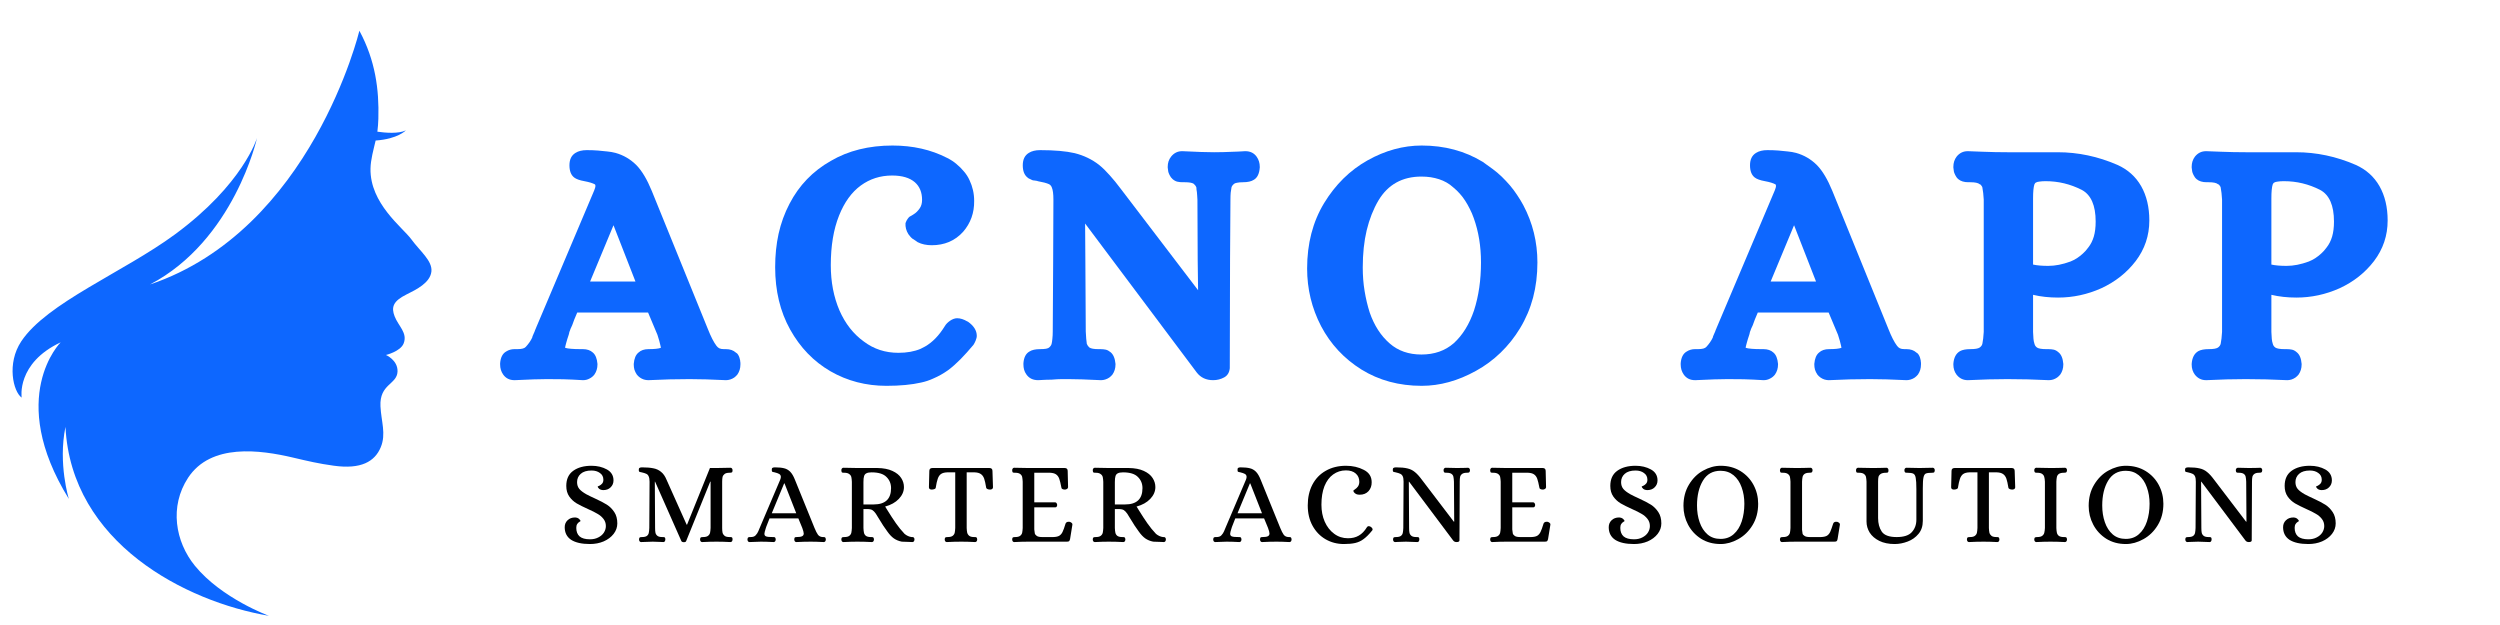 <svg xmlns="http://www.w3.org/2000/svg" xmlns:xlink="http://www.w3.org/1999/xlink" width="396" viewBox="0 0 297 74.25" height="99" preserveAspectRatio="xMidYMid meet"><defs><g></g><clipPath id="31dbb290fa"><path d="M 1.492 3.652 L 51.234 3.652 L 51.234 73.16 L 1.492 73.16 Z M 1.492 3.652 " clip-rule="nonzero"></path></clipPath></defs><g clip-path="url(#31dbb290fa)"><path fill="#0d67ff" d="M 48.867 28.43 C 47.836 27.02 43.934 24.184 44.016 20.02 C 44.039 18.945 44.363 17.832 44.625 16.695 C 47.289 16.508 48.219 15.484 48.219 15.484 C 47.352 15.918 45.75 15.777 44.832 15.645 C 44.891 15.285 44.938 14.461 44.949 14.098 C 45.047 10.648 44.598 7.184 42.695 3.652 C 42.695 3.652 37.016 27.316 17.816 33.797 C 27.832 28.551 30.539 16.379 30.539 16.379 C 30.539 16.379 28.91 21.871 20.777 27.852 C 14.66 32.348 5.551 35.984 2.52 40.562 C 0.781 43.184 1.566 46.523 2.574 47.238 C 2.574 47.238 1.926 43.148 7.207 40.668 C 7.207 40.668 0.691 47.156 8.18 59.273 C 8.18 59.273 6.879 55.09 7.777 50.711 C 8.469 64.496 22.02 71.465 31.953 73.16 C 31.953 73.16 26.332 71.105 23.152 67.211 C 20.82 64.352 20.105 60.164 22.348 56.754 C 25.055 52.641 30.887 53.438 34.82 54.363 C 36.629 54.789 37.824 55.074 39.664 55.328 C 42.875 55.773 44.523 54.848 45.234 53.129 C 45.891 51.543 45.289 50.074 45.199 48.277 C 45.066 45.598 47.168 45.695 47.227 44.137 C 47.273 42.781 45.852 42.172 45.852 42.172 C 45.852 42.172 47.578 41.754 47.953 40.801 C 48.445 39.547 47.332 38.746 46.883 37.586 C 46.465 36.512 46.676 35.781 48.293 34.98 C 49.492 34.387 51.094 33.594 51.25 32.266 C 51.395 30.988 49.895 29.84 48.867 28.43 " fill-opacity="1" fill-rule="nonzero"></path></g><g fill="#0d67ff" fill-opacity="1"><g transform="translate(60.884, 44.055)"><g><path d="M -1.109 0.438 C -1.348 0.094 -1.469 -0.301 -1.469 -0.75 L -1.469 -0.828 C -1.469 -0.828 -1.469 -0.852 -1.469 -0.906 C -1.414 -1.594 -1.176 -2.055 -0.75 -2.297 C -0.457 -2.484 -0.129 -2.578 0.234 -2.578 L 0.594 -2.578 C 1.094 -2.578 1.422 -2.664 1.578 -2.844 C 1.898 -3.188 2.156 -3.555 2.344 -3.953 C 2.363 -4.066 2.395 -4.16 2.438 -4.234 C 2.477 -4.316 2.508 -4.391 2.531 -4.453 C 2.562 -4.516 2.586 -4.57 2.609 -4.625 C 2.641 -4.688 2.66 -4.742 2.672 -4.797 C 2.68 -4.848 2.695 -4.891 2.719 -4.922 C 2.75 -4.961 2.766 -5 2.766 -5.031 L 3.719 -7.281 L 9.703 -21.422 C 9.805 -21.68 9.859 -21.863 9.859 -21.969 L 9.812 -22.141 C 9.531 -22.297 9.109 -22.426 8.547 -22.531 C 7.973 -22.633 7.566 -22.781 7.328 -22.969 C 6.953 -23.258 6.766 -23.742 6.766 -24.422 C 6.766 -25.109 7.004 -25.598 7.484 -25.891 C 7.828 -26.109 8.273 -26.219 8.828 -26.219 C 9.305 -26.219 9.742 -26.203 10.141 -26.172 C 10.535 -26.141 10.906 -26.102 11.25 -26.062 C 11.594 -26.031 11.922 -25.973 12.234 -25.891 C 13.18 -25.629 14.016 -25.141 14.734 -24.422 C 15.391 -23.742 15.992 -22.727 16.547 -21.375 L 23.203 -4.984 C 23.566 -4.066 23.91 -3.395 24.234 -2.969 C 24.336 -2.832 24.453 -2.734 24.578 -2.672 C 24.711 -2.609 24.891 -2.578 25.109 -2.578 L 25.344 -2.578 C 25.844 -2.578 26.238 -2.441 26.531 -2.172 C 26.582 -2.148 26.633 -2.113 26.688 -2.062 C 26.738 -2.008 26.773 -1.961 26.797 -1.922 C 26.828 -1.879 26.852 -1.832 26.875 -1.781 C 26.906 -1.727 26.926 -1.68 26.938 -1.641 C 26.957 -1.598 26.973 -1.547 26.984 -1.484 C 26.992 -1.422 27.004 -1.375 27.016 -1.344 C 27.035 -1.32 27.047 -1.273 27.047 -1.203 C 27.047 -1.141 27.051 -1.094 27.062 -1.062 C 27.07 -1.039 27.078 -1.004 27.078 -0.953 C 27.078 -0.898 27.078 -0.859 27.078 -0.828 L 27.078 -0.75 C 27.078 -0.301 26.957 0.094 26.719 0.438 C 26.613 0.57 26.488 0.691 26.344 0.797 C 26.195 0.898 26.035 0.977 25.859 1.031 C 25.691 1.082 25.531 1.109 25.375 1.109 L 25.344 1.109 C 23.656 1.023 22.219 0.984 21.031 0.984 C 19.469 0.984 17.844 1.023 16.156 1.109 L 16.109 1.109 C 15.953 1.109 15.785 1.082 15.609 1.031 C 15.441 0.977 15.285 0.898 15.141 0.797 C 14.992 0.691 14.867 0.57 14.766 0.438 C 14.641 0.25 14.547 0.055 14.484 -0.141 C 14.43 -0.336 14.406 -0.539 14.406 -0.75 L 14.406 -0.828 C 14.457 -1.461 14.645 -1.91 14.969 -2.172 C 15.258 -2.441 15.656 -2.578 16.156 -2.578 C 16.863 -2.578 17.352 -2.629 17.625 -2.734 C 17.625 -2.754 17.625 -2.766 17.625 -2.766 C 17.625 -2.797 17.609 -2.875 17.578 -3 C 17.555 -3.133 17.508 -3.32 17.438 -3.562 C 17.375 -3.801 17.301 -4.039 17.219 -4.281 L 16.109 -6.922 L 7.688 -6.922 C 7.414 -6.297 7.219 -5.797 7.094 -5.422 C 6.926 -5.078 6.832 -4.852 6.812 -4.75 C 6.781 -4.695 6.754 -4.617 6.734 -4.516 C 6.734 -4.461 6.723 -4.422 6.703 -4.391 C 6.691 -4.367 6.688 -4.344 6.688 -4.312 C 6.562 -3.945 6.457 -3.609 6.375 -3.297 C 6.289 -2.992 6.25 -2.805 6.25 -2.734 C 6.594 -2.629 7.211 -2.578 8.109 -2.578 L 8.359 -2.578 C 8.859 -2.578 9.254 -2.441 9.547 -2.172 C 9.859 -1.91 10.039 -1.461 10.094 -0.828 L 10.094 -0.75 C 10.094 -0.301 9.973 0.094 9.734 0.438 C 9.578 0.645 9.379 0.805 9.141 0.922 C 8.91 1.047 8.66 1.109 8.391 1.109 L 8.359 1.109 C 7.516 1.055 6.734 1.02 6.016 1 C 5.305 0.988 4.66 0.984 4.078 0.984 C 3.254 0.984 1.988 1.023 0.281 1.109 L 0.234 1.109 C -0.348 1.109 -0.797 0.883 -1.109 0.438 Z M 9.219 -10.609 L 14.609 -10.609 L 12 -17.297 Z M 9.219 -10.609 "></path></g></g></g><g fill="#0d67ff" fill-opacity="1"><g transform="translate(91.136, 44.055)"><g><path d="M 16.438 -17.547 C 16.508 -17.754 16.594 -17.922 16.688 -18.047 C 16.781 -18.18 16.859 -18.27 16.922 -18.312 C 16.992 -18.352 17.086 -18.406 17.203 -18.469 C 17.316 -18.531 17.391 -18.578 17.422 -18.609 C 17.68 -18.766 17.922 -19.004 18.141 -19.328 C 18.316 -19.586 18.406 -19.914 18.406 -20.312 C 18.406 -21.207 18.117 -21.906 17.547 -22.406 C 16.93 -22.938 16.031 -23.203 14.844 -23.203 C 13.445 -23.203 12.207 -22.805 11.125 -22.016 C 10.039 -21.223 9.18 -20.035 8.547 -18.453 C 7.891 -16.816 7.562 -14.848 7.562 -12.547 C 7.562 -10.566 7.906 -8.773 8.594 -7.172 C 9.281 -5.609 10.242 -4.379 11.484 -3.484 C 12.672 -2.586 14.039 -2.141 15.594 -2.141 C 16.602 -2.141 17.477 -2.297 18.219 -2.609 C 18.395 -2.691 18.578 -2.785 18.766 -2.891 C 19.641 -3.391 20.422 -4.195 21.109 -5.312 C 21.18 -5.438 21.27 -5.551 21.375 -5.656 C 21.477 -5.758 21.598 -5.859 21.734 -5.953 C 21.867 -6.047 22.008 -6.117 22.156 -6.172 C 22.301 -6.223 22.438 -6.25 22.562 -6.25 C 22.957 -6.25 23.367 -6.117 23.797 -5.859 L 23.828 -5.859 C 24.547 -5.359 24.906 -4.789 24.906 -4.156 C 24.906 -4.051 24.891 -3.953 24.859 -3.859 C 24.836 -3.766 24.805 -3.672 24.766 -3.578 C 24.723 -3.484 24.68 -3.395 24.641 -3.312 C 24.609 -3.238 24.566 -3.164 24.516 -3.094 C 23.984 -2.457 23.473 -1.891 22.984 -1.391 C 22.492 -0.891 22 -0.453 21.5 -0.078 C 20.945 0.316 20.363 0.645 19.75 0.906 C 19.281 1.125 18.797 1.285 18.297 1.391 C 17.18 1.648 15.805 1.781 14.172 1.781 C 11.742 1.781 9.523 1.203 7.516 0.047 C 5.516 -1.117 3.922 -2.77 2.734 -4.906 C 1.547 -7.039 0.953 -9.508 0.953 -12.312 C 0.953 -13.707 1.086 -15.031 1.359 -16.281 C 1.641 -17.539 2.07 -18.727 2.656 -19.844 C 3.789 -22.031 5.426 -23.727 7.562 -24.938 C 9.645 -26.156 12.086 -26.766 14.891 -26.766 C 17.316 -26.766 19.477 -26.273 21.375 -25.297 C 21.801 -25.086 22.176 -24.844 22.5 -24.562 C 22.832 -24.289 23.129 -23.992 23.391 -23.672 C 23.66 -23.359 23.879 -23.016 24.047 -22.641 C 24.223 -22.273 24.359 -21.883 24.453 -21.469 C 24.547 -21.062 24.594 -20.633 24.594 -20.188 C 24.613 -18.77 24.176 -17.547 23.281 -16.516 C 22.801 -15.984 22.242 -15.582 21.609 -15.312 C 20.984 -15.051 20.301 -14.922 19.562 -14.922 C 18.926 -14.922 18.367 -15.039 17.891 -15.281 C 17.785 -15.363 17.68 -15.438 17.578 -15.5 C 17.473 -15.562 17.375 -15.625 17.281 -15.688 C 17.188 -15.758 17.098 -15.844 17.016 -15.938 C 16.941 -16.031 16.863 -16.129 16.781 -16.234 C 16.52 -16.648 16.406 -17.086 16.438 -17.547 Z M 16.438 -17.547 "></path></g></g></g><g fill="#0d67ff" fill-opacity="1"><g transform="translate(120.833, 44.055)"><g><path d="M 1.109 0.438 C 0.973 0.25 0.879 0.055 0.828 -0.141 C 0.773 -0.336 0.75 -0.539 0.75 -0.75 L 0.75 -0.828 C 0.75 -0.828 0.75 -0.852 0.75 -0.906 C 0.801 -1.594 1.039 -2.055 1.469 -2.297 C 1.758 -2.484 2.18 -2.578 2.734 -2.578 C 3.023 -2.578 3.258 -2.594 3.438 -2.625 C 3.625 -2.664 3.742 -2.711 3.797 -2.766 C 3.953 -2.898 4.051 -3.039 4.094 -3.188 C 4.133 -3.332 4.164 -3.535 4.188 -3.797 C 4.219 -4.066 4.234 -4.359 4.234 -4.672 L 4.281 -12.703 L 4.312 -20.344 C 4.312 -21.008 4.25 -21.488 4.125 -21.781 C 4.062 -21.957 3.953 -22.086 3.797 -22.172 C 3.504 -22.305 3.055 -22.426 2.453 -22.531 C 2.43 -22.551 2.375 -22.566 2.281 -22.578 C 2.188 -22.598 2.117 -22.609 2.078 -22.609 C 2.035 -22.609 1.984 -22.613 1.922 -22.625 C 1.859 -22.633 1.797 -22.656 1.734 -22.688 C 1.68 -22.719 1.629 -22.742 1.578 -22.766 C 1.523 -22.797 1.469 -22.82 1.406 -22.844 C 1.344 -22.875 1.285 -22.914 1.234 -22.969 C 0.859 -23.258 0.672 -23.742 0.672 -24.422 C 0.672 -25.109 0.91 -25.598 1.391 -25.891 C 1.734 -26.109 2.18 -26.219 2.734 -26.219 C 4.453 -26.219 5.82 -26.098 6.844 -25.859 C 7.926 -25.586 8.891 -25.125 9.734 -24.469 C 10.16 -24.125 10.582 -23.711 11 -23.234 C 11.426 -22.766 11.863 -22.227 12.312 -21.625 L 21.5 -9.578 L 21.453 -13.109 L 21.422 -20.312 C 21.422 -20.5 21.41 -20.672 21.391 -20.828 C 21.379 -20.984 21.367 -21.117 21.359 -21.234 C 21.348 -21.359 21.332 -21.457 21.312 -21.531 C 21.301 -21.613 21.297 -21.695 21.297 -21.781 C 21.242 -21.938 21.141 -22.082 20.984 -22.219 C 20.797 -22.344 20.441 -22.406 19.922 -22.406 L 19.672 -22.406 C 19.441 -22.406 19.234 -22.426 19.047 -22.469 C 18.859 -22.508 18.672 -22.609 18.484 -22.766 C 18.328 -22.898 18.203 -23.066 18.109 -23.266 C 18.016 -23.461 17.961 -23.602 17.953 -23.688 C 17.941 -23.781 17.922 -23.938 17.891 -24.156 L 17.891 -24.234 C 17.891 -24.703 18.023 -25.109 18.297 -25.453 C 18.641 -25.879 19.07 -26.094 19.594 -26.094 L 19.641 -26.094 C 21.328 -26.008 22.582 -25.969 23.406 -25.969 C 23.633 -25.969 23.992 -25.973 24.484 -25.984 C 24.973 -26.004 25.562 -26.023 26.25 -26.047 L 27.078 -26.094 L 27.125 -26.094 C 27.707 -26.094 28.156 -25.867 28.469 -25.422 C 28.707 -25.078 28.828 -24.68 28.828 -24.234 L 28.828 -24.156 C 28.773 -23.414 28.535 -22.926 28.109 -22.688 C 27.816 -22.5 27.395 -22.406 26.844 -22.406 C 26.551 -22.406 26.312 -22.383 26.125 -22.344 C 25.945 -22.312 25.832 -22.27 25.781 -22.219 C 25.613 -22.082 25.508 -21.941 25.469 -21.797 C 25.438 -21.648 25.406 -21.441 25.375 -21.172 C 25.352 -20.91 25.344 -20.633 25.344 -20.344 L 25.297 -13.219 L 25.266 -0.391 L 25.266 -0.312 C 25.211 0.207 24.988 0.57 24.594 0.781 C 24.195 1 23.758 1.109 23.281 1.109 C 22.457 1.109 21.812 0.805 21.344 0.203 L 8.078 -17.5 L 8.109 -12.953 L 8.156 -4.672 C 8.188 -4.016 8.227 -3.523 8.281 -3.203 C 8.352 -3.023 8.457 -2.879 8.594 -2.766 C 8.781 -2.641 9.133 -2.578 9.656 -2.578 L 9.891 -2.578 C 10.129 -2.578 10.344 -2.555 10.531 -2.516 C 10.719 -2.473 10.906 -2.375 11.094 -2.219 C 11.426 -1.957 11.625 -1.492 11.688 -0.828 L 11.688 -0.75 C 11.688 -0.301 11.566 0.094 11.328 0.438 C 11.223 0.57 11.098 0.691 10.953 0.797 C 10.805 0.898 10.645 0.977 10.469 1.031 C 10.301 1.082 10.141 1.109 9.984 1.109 L 9.938 1.109 C 8.25 1.023 6.984 0.984 6.141 0.984 C 6.035 0.984 5.914 0.984 5.781 0.984 C 5.645 0.984 5.488 0.984 5.312 0.984 C 5.145 0.984 4.961 0.988 4.766 1 C 4.566 1.02 4.352 1.035 4.125 1.047 C 3.906 1.055 3.664 1.062 3.406 1.062 L 2.5 1.109 C 1.883 1.109 1.422 0.883 1.109 0.438 Z M 1.109 0.438 "></path></g></g></g><g fill="#0d67ff" fill-opacity="1"><g transform="translate(154.411, 44.055)"><g><path d="M 7.328 -0.156 C 5.266 -1.445 3.664 -3.164 2.531 -5.312 C 1.426 -7.445 0.875 -9.727 0.875 -12.156 C 0.875 -15.113 1.547 -17.703 2.891 -19.922 C 4.234 -22.129 5.953 -23.82 8.047 -25 C 10.148 -26.176 12.297 -26.766 14.484 -26.766 C 17.203 -26.766 19.617 -26.117 21.734 -24.828 C 22.129 -24.555 22.52 -24.273 22.906 -23.984 C 23.289 -23.703 23.656 -23.395 24 -23.062 C 24.344 -22.727 24.664 -22.383 24.969 -22.031 C 25.27 -21.676 25.551 -21.301 25.812 -20.906 C 26.082 -20.508 26.332 -20.098 26.562 -19.672 C 27.676 -17.566 28.234 -15.301 28.234 -12.875 C 28.234 -11.395 28.062 -10.004 27.719 -8.703 C 27.375 -7.41 26.859 -6.195 26.172 -5.062 C 25.516 -3.977 24.742 -3.008 23.859 -2.156 C 22.973 -1.301 22 -0.582 20.938 0 C 18.801 1.188 16.648 1.781 14.484 1.781 C 11.797 1.781 9.41 1.133 7.328 -0.156 Z M 18.297 -3.281 C 19.348 -4.238 20.148 -5.535 20.703 -7.172 C 21.254 -8.879 21.531 -10.781 21.531 -12.875 C 21.531 -14.801 21.242 -16.555 20.672 -18.141 C 20.535 -18.535 20.379 -18.898 20.203 -19.234 C 20.035 -19.578 19.852 -19.898 19.656 -20.203 C 19.457 -20.516 19.238 -20.801 19 -21.062 C 18.77 -21.32 18.52 -21.562 18.25 -21.781 C 17.988 -22.02 17.719 -22.219 17.438 -22.375 C 17.164 -22.531 16.867 -22.66 16.547 -22.766 C 16.234 -22.867 15.906 -22.945 15.562 -23 C 15.219 -23.051 14.848 -23.078 14.453 -23.078 C 12.18 -23.078 10.477 -22.129 9.344 -20.234 C 8.738 -19.203 8.273 -18.023 7.953 -16.703 C 7.641 -15.391 7.484 -13.914 7.484 -12.281 C 7.484 -11.301 7.555 -10.367 7.703 -9.484 C 7.848 -8.598 8.051 -7.742 8.312 -6.922 C 8.844 -5.391 9.633 -4.164 10.688 -3.25 C 11.688 -2.375 12.941 -1.938 14.453 -1.938 C 15.984 -1.938 17.266 -2.383 18.297 -3.281 Z M 18.297 -3.281 "></path></g></g></g><g fill="#0d67ff" fill-opacity="1"><g transform="translate(187.91, 44.055)"><g></g></g></g><g fill="#0d67ff" fill-opacity="1"><g transform="translate(201.135, 44.055)"><g><path d="M -1.109 0.438 C -1.348 0.094 -1.469 -0.301 -1.469 -0.75 L -1.469 -0.828 C -1.469 -0.828 -1.469 -0.852 -1.469 -0.906 C -1.414 -1.594 -1.176 -2.055 -0.75 -2.297 C -0.457 -2.484 -0.129 -2.578 0.234 -2.578 L 0.594 -2.578 C 1.094 -2.578 1.422 -2.664 1.578 -2.844 C 1.898 -3.188 2.156 -3.555 2.344 -3.953 C 2.363 -4.066 2.395 -4.16 2.438 -4.234 C 2.477 -4.316 2.508 -4.391 2.531 -4.453 C 2.562 -4.516 2.586 -4.57 2.609 -4.625 C 2.641 -4.688 2.66 -4.742 2.672 -4.797 C 2.68 -4.848 2.695 -4.891 2.719 -4.922 C 2.75 -4.961 2.766 -5 2.766 -5.031 L 3.719 -7.281 L 9.703 -21.422 C 9.805 -21.68 9.859 -21.863 9.859 -21.969 L 9.812 -22.141 C 9.531 -22.297 9.109 -22.426 8.547 -22.531 C 7.973 -22.633 7.566 -22.781 7.328 -22.969 C 6.953 -23.258 6.766 -23.742 6.766 -24.422 C 6.766 -25.109 7.004 -25.598 7.484 -25.891 C 7.828 -26.109 8.273 -26.219 8.828 -26.219 C 9.305 -26.219 9.742 -26.203 10.141 -26.172 C 10.535 -26.141 10.906 -26.102 11.25 -26.062 C 11.594 -26.031 11.922 -25.973 12.234 -25.891 C 13.18 -25.629 14.016 -25.141 14.734 -24.422 C 15.391 -23.742 15.992 -22.727 16.547 -21.375 L 23.203 -4.984 C 23.566 -4.066 23.91 -3.395 24.234 -2.969 C 24.336 -2.832 24.453 -2.734 24.578 -2.672 C 24.711 -2.609 24.891 -2.578 25.109 -2.578 L 25.344 -2.578 C 25.844 -2.578 26.238 -2.441 26.531 -2.172 C 26.582 -2.148 26.633 -2.113 26.688 -2.062 C 26.738 -2.008 26.773 -1.961 26.797 -1.922 C 26.828 -1.879 26.852 -1.832 26.875 -1.781 C 26.906 -1.727 26.926 -1.68 26.938 -1.641 C 26.957 -1.598 26.973 -1.547 26.984 -1.484 C 26.992 -1.422 27.004 -1.375 27.016 -1.344 C 27.035 -1.32 27.047 -1.273 27.047 -1.203 C 27.047 -1.141 27.051 -1.094 27.062 -1.062 C 27.07 -1.039 27.078 -1.004 27.078 -0.953 C 27.078 -0.898 27.078 -0.859 27.078 -0.828 L 27.078 -0.75 C 27.078 -0.301 26.957 0.094 26.719 0.438 C 26.613 0.57 26.488 0.691 26.344 0.797 C 26.195 0.898 26.035 0.977 25.859 1.031 C 25.691 1.082 25.531 1.109 25.375 1.109 L 25.344 1.109 C 23.656 1.023 22.219 0.984 21.031 0.984 C 19.469 0.984 17.844 1.023 16.156 1.109 L 16.109 1.109 C 15.953 1.109 15.785 1.082 15.609 1.031 C 15.441 0.977 15.285 0.898 15.141 0.797 C 14.992 0.691 14.867 0.57 14.766 0.438 C 14.641 0.25 14.547 0.055 14.484 -0.141 C 14.43 -0.336 14.406 -0.539 14.406 -0.75 L 14.406 -0.828 C 14.457 -1.461 14.645 -1.91 14.969 -2.172 C 15.258 -2.441 15.656 -2.578 16.156 -2.578 C 16.863 -2.578 17.352 -2.629 17.625 -2.734 C 17.625 -2.754 17.625 -2.766 17.625 -2.766 C 17.625 -2.797 17.609 -2.875 17.578 -3 C 17.555 -3.133 17.508 -3.32 17.438 -3.562 C 17.375 -3.801 17.301 -4.039 17.219 -4.281 L 16.109 -6.922 L 7.688 -6.922 C 7.414 -6.297 7.219 -5.797 7.094 -5.422 C 6.926 -5.078 6.832 -4.852 6.812 -4.75 C 6.781 -4.695 6.754 -4.617 6.734 -4.516 C 6.734 -4.461 6.723 -4.422 6.703 -4.391 C 6.691 -4.367 6.688 -4.344 6.688 -4.312 C 6.562 -3.945 6.457 -3.609 6.375 -3.297 C 6.289 -2.992 6.25 -2.805 6.25 -2.734 C 6.594 -2.629 7.211 -2.578 8.109 -2.578 L 8.359 -2.578 C 8.859 -2.578 9.254 -2.441 9.547 -2.172 C 9.859 -1.91 10.039 -1.461 10.094 -0.828 L 10.094 -0.75 C 10.094 -0.301 9.973 0.094 9.734 0.438 C 9.578 0.645 9.379 0.805 9.141 0.922 C 8.91 1.047 8.66 1.109 8.391 1.109 L 8.359 1.109 C 7.516 1.055 6.734 1.02 6.016 1 C 5.305 0.988 4.66 0.984 4.078 0.984 C 3.254 0.984 1.988 1.023 0.281 1.109 L 0.234 1.109 C -0.348 1.109 -0.797 0.883 -1.109 0.438 Z M 9.219 -10.609 L 14.609 -10.609 L 12 -17.297 Z M 9.219 -10.609 "></path></g></g></g><g fill="#0d67ff" fill-opacity="1"><g transform="translate(231.387, 44.055)"><g><path d="M 1.062 0.469 C 0.801 0.125 0.672 -0.281 0.672 -0.75 L 0.672 -0.828 C 0.723 -1.566 0.988 -2.07 1.469 -2.344 C 1.758 -2.5 2.164 -2.578 2.688 -2.578 C 3.25 -2.578 3.617 -2.641 3.797 -2.766 C 3.984 -2.898 4.094 -3.062 4.125 -3.25 C 4.195 -3.594 4.25 -4.051 4.281 -4.625 L 4.281 -20.344 C 4.25 -20.926 4.195 -21.391 4.125 -21.734 C 4.125 -21.785 4.109 -21.836 4.078 -21.891 C 4.047 -21.941 4.008 -21.992 3.969 -22.047 C 3.938 -22.109 3.879 -22.148 3.797 -22.172 C 3.617 -22.328 3.25 -22.406 2.688 -22.406 L 2.453 -22.406 C 1.953 -22.406 1.555 -22.523 1.266 -22.766 C 1.109 -22.898 0.984 -23.066 0.891 -23.266 C 0.797 -23.461 0.742 -23.602 0.734 -23.688 C 0.723 -23.781 0.703 -23.938 0.672 -24.156 L 0.672 -24.234 C 0.672 -24.703 0.801 -25.109 1.062 -25.453 C 1.406 -25.879 1.844 -26.094 2.375 -26.094 L 2.422 -26.094 C 2.992 -26.062 3.547 -26.039 4.078 -26.031 C 4.609 -26.02 5.129 -26.004 5.641 -25.984 C 6.16 -25.973 6.656 -25.969 7.125 -25.969 L 13.062 -25.969 C 15.488 -25.969 17.852 -25.469 20.156 -24.469 C 21.395 -23.914 22.336 -23.07 22.984 -21.938 C 23.629 -20.801 23.953 -19.441 23.953 -17.859 C 23.953 -16.066 23.41 -14.457 22.328 -13.031 C 21.273 -11.656 19.914 -10.582 18.25 -9.812 C 16.594 -9.07 14.879 -8.703 13.109 -8.703 C 12.047 -8.703 11.055 -8.812 10.141 -9.031 L 10.141 -4.625 C 10.16 -4.312 10.176 -4.039 10.188 -3.812 C 10.207 -3.594 10.242 -3.406 10.297 -3.25 C 10.316 -3.164 10.348 -3.082 10.391 -3 C 10.43 -2.926 10.504 -2.848 10.609 -2.766 C 10.797 -2.641 11.164 -2.578 11.719 -2.578 L 11.953 -2.578 C 12.191 -2.578 12.406 -2.555 12.594 -2.516 C 12.781 -2.473 12.961 -2.375 13.141 -2.219 C 13.484 -1.957 13.68 -1.492 13.734 -0.828 L 13.734 -0.75 C 13.734 -0.301 13.613 0.094 13.375 0.438 C 13.27 0.57 13.145 0.691 13 0.797 C 12.852 0.898 12.695 0.977 12.531 1.031 C 12.363 1.082 12.195 1.109 12.031 1.109 L 12 1.109 C 10.312 1.023 8.676 0.984 7.094 0.984 C 5.688 0.984 4.129 1.023 2.422 1.109 L 2.375 1.109 C 1.844 1.109 1.406 0.895 1.062 0.469 Z M 14.578 -12.984 C 14.836 -13.086 15.094 -13.219 15.344 -13.375 C 15.594 -13.539 15.828 -13.723 16.047 -13.922 C 16.273 -14.117 16.492 -14.363 16.703 -14.656 C 16.992 -15.02 17.211 -15.453 17.359 -15.953 C 17.504 -16.453 17.578 -17.047 17.578 -17.734 C 17.578 -19.66 17.023 -20.914 15.922 -21.5 C 14.566 -22.188 13.141 -22.531 11.641 -22.531 C 11.348 -22.531 11.102 -22.516 10.906 -22.484 C 10.707 -22.461 10.57 -22.426 10.5 -22.375 C 10.414 -22.344 10.348 -22.266 10.297 -22.141 C 10.191 -21.816 10.141 -21.258 10.141 -20.469 L 10.141 -12.625 C 10.609 -12.52 11.211 -12.469 11.953 -12.469 C 12.773 -12.469 13.648 -12.641 14.578 -12.984 Z M 14.578 -12.984 "></path></g></g></g><g fill="#0d67ff" fill-opacity="1"><g transform="translate(259.699, 44.055)"><g><path d="M 1.062 0.469 C 0.801 0.125 0.672 -0.281 0.672 -0.75 L 0.672 -0.828 C 0.723 -1.566 0.988 -2.07 1.469 -2.344 C 1.758 -2.5 2.164 -2.578 2.688 -2.578 C 3.25 -2.578 3.617 -2.641 3.797 -2.766 C 3.984 -2.898 4.094 -3.062 4.125 -3.25 C 4.195 -3.594 4.25 -4.051 4.281 -4.625 L 4.281 -20.344 C 4.25 -20.926 4.195 -21.391 4.125 -21.734 C 4.125 -21.785 4.109 -21.836 4.078 -21.891 C 4.047 -21.941 4.008 -21.992 3.969 -22.047 C 3.938 -22.109 3.879 -22.148 3.797 -22.172 C 3.617 -22.328 3.25 -22.406 2.688 -22.406 L 2.453 -22.406 C 1.953 -22.406 1.555 -22.523 1.266 -22.766 C 1.109 -22.898 0.984 -23.066 0.891 -23.266 C 0.797 -23.461 0.742 -23.602 0.734 -23.688 C 0.723 -23.781 0.703 -23.938 0.672 -24.156 L 0.672 -24.234 C 0.672 -24.703 0.801 -25.109 1.062 -25.453 C 1.406 -25.879 1.844 -26.094 2.375 -26.094 L 2.422 -26.094 C 2.992 -26.062 3.547 -26.039 4.078 -26.031 C 4.609 -26.02 5.129 -26.004 5.641 -25.984 C 6.16 -25.973 6.656 -25.969 7.125 -25.969 L 13.062 -25.969 C 15.488 -25.969 17.852 -25.469 20.156 -24.469 C 21.395 -23.914 22.336 -23.07 22.984 -21.938 C 23.629 -20.801 23.953 -19.441 23.953 -17.859 C 23.953 -16.066 23.41 -14.457 22.328 -13.031 C 21.273 -11.656 19.914 -10.582 18.25 -9.812 C 16.594 -9.07 14.879 -8.703 13.109 -8.703 C 12.047 -8.703 11.055 -8.812 10.141 -9.031 L 10.141 -4.625 C 10.16 -4.312 10.176 -4.039 10.188 -3.812 C 10.207 -3.594 10.242 -3.406 10.297 -3.25 C 10.316 -3.164 10.348 -3.082 10.391 -3 C 10.43 -2.926 10.504 -2.848 10.609 -2.766 C 10.797 -2.641 11.164 -2.578 11.719 -2.578 L 11.953 -2.578 C 12.191 -2.578 12.406 -2.555 12.594 -2.516 C 12.781 -2.473 12.961 -2.375 13.141 -2.219 C 13.484 -1.957 13.68 -1.492 13.734 -0.828 L 13.734 -0.75 C 13.734 -0.301 13.613 0.094 13.375 0.438 C 13.27 0.57 13.145 0.691 13 0.797 C 12.852 0.898 12.695 0.977 12.531 1.031 C 12.363 1.082 12.195 1.109 12.031 1.109 L 12 1.109 C 10.312 1.023 8.676 0.984 7.094 0.984 C 5.688 0.984 4.129 1.023 2.422 1.109 L 2.375 1.109 C 1.844 1.109 1.406 0.895 1.062 0.469 Z M 14.578 -12.984 C 14.836 -13.086 15.094 -13.219 15.344 -13.375 C 15.594 -13.539 15.828 -13.723 16.047 -13.922 C 16.273 -14.117 16.492 -14.363 16.703 -14.656 C 16.992 -15.02 17.211 -15.453 17.359 -15.953 C 17.504 -16.453 17.578 -17.047 17.578 -17.734 C 17.578 -19.66 17.023 -20.914 15.922 -21.5 C 14.566 -22.188 13.141 -22.531 11.641 -22.531 C 11.348 -22.531 11.102 -22.516 10.906 -22.484 C 10.707 -22.461 10.57 -22.426 10.5 -22.375 C 10.414 -22.344 10.348 -22.266 10.297 -22.141 C 10.191 -21.816 10.141 -21.258 10.141 -20.469 L 10.141 -12.625 C 10.609 -12.52 11.211 -12.469 11.953 -12.469 C 12.773 -12.469 13.648 -12.641 14.578 -12.984 Z M 14.578 -12.984 "></path></g></g></g><g fill="#000000" fill-opacity="1"><g transform="translate(66.415, 64.35)"><g><path d="M 3.672 0.281 C 2.703 0.281 1.957 0.113 1.438 -0.219 C 0.926 -0.562 0.672 -1.062 0.672 -1.719 C 0.672 -2.051 0.785 -2.328 1.016 -2.547 C 1.242 -2.766 1.539 -2.875 1.906 -2.875 C 2.113 -2.863 2.27 -2.805 2.375 -2.703 C 2.488 -2.609 2.547 -2.52 2.547 -2.438 C 2.547 -2.426 2.5 -2.395 2.406 -2.344 C 2.312 -2.289 2.227 -2.207 2.156 -2.094 C 2.082 -1.977 2.047 -1.828 2.047 -1.641 C 2.047 -1.203 2.176 -0.863 2.438 -0.625 C 2.707 -0.395 3.117 -0.281 3.672 -0.281 C 4.047 -0.281 4.375 -0.352 4.656 -0.5 C 4.945 -0.645 5.172 -0.836 5.328 -1.078 C 5.484 -1.328 5.562 -1.586 5.562 -1.859 C 5.562 -2.191 5.461 -2.477 5.266 -2.719 C 5.078 -2.957 4.844 -3.156 4.562 -3.312 C 4.289 -3.477 3.914 -3.664 3.438 -3.875 C 2.883 -4.125 2.438 -4.348 2.094 -4.547 C 1.75 -4.754 1.457 -5.023 1.219 -5.359 C 0.977 -5.703 0.859 -6.125 0.859 -6.625 C 0.859 -7.426 1.133 -8.023 1.688 -8.422 C 2.238 -8.816 2.961 -9.016 3.859 -9.016 C 4.555 -9.016 5.164 -8.867 5.688 -8.578 C 6.207 -8.285 6.469 -7.852 6.469 -7.281 C 6.469 -6.945 6.352 -6.672 6.125 -6.453 C 5.906 -6.234 5.613 -6.125 5.25 -6.125 C 5.039 -6.133 4.879 -6.188 4.766 -6.281 C 4.648 -6.383 4.594 -6.477 4.594 -6.562 C 4.594 -6.562 4.656 -6.586 4.781 -6.641 C 4.906 -6.703 5.016 -6.785 5.109 -6.891 C 5.211 -7.004 5.266 -7.16 5.266 -7.359 C 5.266 -7.703 5.129 -7.969 4.859 -8.156 C 4.598 -8.352 4.266 -8.453 3.859 -8.453 C 3.297 -8.453 2.867 -8.32 2.578 -8.062 C 2.285 -7.801 2.141 -7.473 2.141 -7.078 C 2.141 -6.754 2.227 -6.484 2.406 -6.266 C 2.582 -6.055 2.863 -5.844 3.25 -5.625 C 3.57 -5.457 3.914 -5.289 4.281 -5.125 C 4.875 -4.852 5.344 -4.609 5.688 -4.391 C 6.031 -4.172 6.32 -3.879 6.562 -3.516 C 6.801 -3.16 6.922 -2.711 6.922 -2.172 C 6.922 -1.711 6.773 -1.297 6.484 -0.922 C 6.191 -0.547 5.797 -0.25 5.297 -0.031 C 4.805 0.176 4.266 0.281 3.672 0.281 Z M 3.672 0.281 "></path></g></g></g><g fill="#000000" fill-opacity="1"><g transform="translate(75.309, 64.35)"><g><path d="M 5.938 0.062 C 5.789 0.062 5.691 0.02 5.641 -0.062 L 2.516 -7.125 L 2.484 -7.125 L 2.516 -1.625 C 2.516 -1.375 2.531 -1.18 2.562 -1.047 C 2.594 -0.91 2.672 -0.789 2.797 -0.688 C 2.922 -0.594 3.113 -0.547 3.375 -0.547 L 3.469 -0.547 C 3.562 -0.547 3.629 -0.531 3.672 -0.5 C 3.711 -0.469 3.734 -0.391 3.734 -0.266 C 3.734 -0.18 3.711 -0.109 3.672 -0.047 C 3.641 0.016 3.582 0.047 3.5 0.047 L 3.141 0.031 C 2.723 0.008 2.422 0 2.234 0 C 1.922 0 1.461 0.016 0.859 0.047 C 0.773 0.047 0.711 0.016 0.672 -0.047 C 0.629 -0.109 0.609 -0.18 0.609 -0.266 C 0.617 -0.398 0.645 -0.477 0.688 -0.5 C 0.738 -0.531 0.828 -0.547 0.953 -0.547 C 1.223 -0.547 1.422 -0.594 1.547 -0.688 C 1.672 -0.789 1.742 -0.91 1.766 -1.047 C 1.797 -1.18 1.816 -1.375 1.828 -1.625 L 1.859 -7.125 C 1.859 -7.406 1.82 -7.617 1.75 -7.766 C 1.688 -7.91 1.594 -8.008 1.469 -8.062 C 1.344 -8.125 1.16 -8.18 0.922 -8.234 C 0.891 -8.242 0.836 -8.254 0.766 -8.266 C 0.691 -8.273 0.641 -8.301 0.609 -8.344 C 0.586 -8.383 0.578 -8.453 0.578 -8.547 C 0.578 -8.66 0.609 -8.734 0.672 -8.766 C 0.734 -8.805 0.828 -8.828 0.953 -8.828 C 1.504 -8.828 1.953 -8.789 2.297 -8.719 C 2.648 -8.656 2.957 -8.516 3.219 -8.297 C 3.488 -8.086 3.707 -7.773 3.875 -7.359 L 6.266 -2.016 L 6.312 -2.016 L 9.031 -8.75 L 9.828 -8.75 C 10.336 -8.75 10.883 -8.758 11.469 -8.781 C 11.551 -8.781 11.613 -8.75 11.656 -8.688 C 11.695 -8.633 11.719 -8.566 11.719 -8.484 C 11.719 -8.348 11.691 -8.266 11.641 -8.234 C 11.586 -8.203 11.5 -8.188 11.375 -8.188 C 11.102 -8.188 10.906 -8.141 10.781 -8.047 C 10.656 -7.953 10.57 -7.832 10.531 -7.688 C 10.5 -7.539 10.484 -7.352 10.484 -7.125 L 10.484 -1.625 C 10.484 -1.395 10.5 -1.207 10.531 -1.062 C 10.57 -0.914 10.656 -0.789 10.781 -0.688 C 10.906 -0.594 11.102 -0.547 11.375 -0.547 L 11.469 -0.547 C 11.551 -0.547 11.613 -0.531 11.656 -0.5 C 11.695 -0.469 11.719 -0.391 11.719 -0.266 C 11.719 -0.18 11.695 -0.109 11.656 -0.047 C 11.613 0.016 11.551 0.047 11.469 0.047 C 10.883 0.016 10.332 0 9.812 0 C 9.281 0 8.711 0.016 8.109 0.047 C 8.023 0.047 7.961 0.016 7.922 -0.047 C 7.879 -0.109 7.859 -0.18 7.859 -0.266 C 7.867 -0.398 7.895 -0.477 7.938 -0.5 C 7.988 -0.531 8.078 -0.547 8.203 -0.547 C 8.473 -0.547 8.672 -0.594 8.797 -0.688 C 8.93 -0.789 9.016 -0.914 9.047 -1.062 C 9.078 -1.207 9.098 -1.395 9.109 -1.625 L 9.109 -7.125 L 9.062 -7.125 L 6.203 -0.062 C 6.172 0.02 6.082 0.062 5.938 0.062 Z M 5.938 0.062 "></path></g></g></g><g fill="#000000" fill-opacity="1"><g transform="translate(88.968, 64.35)"><g><path d="M 0.078 0.047 C -0.004 0.047 -0.066 0.016 -0.109 -0.047 C -0.148 -0.109 -0.172 -0.18 -0.172 -0.266 C -0.16 -0.398 -0.129 -0.477 -0.078 -0.5 C -0.035 -0.531 0.016 -0.547 0.078 -0.547 C 0.148 -0.547 0.191 -0.547 0.203 -0.547 C 0.484 -0.547 0.688 -0.617 0.812 -0.766 C 0.945 -0.91 1.051 -1.07 1.125 -1.25 C 1.207 -1.438 1.258 -1.562 1.281 -1.625 L 3.719 -7.359 C 3.77 -7.492 3.797 -7.602 3.797 -7.688 C 3.797 -7.852 3.727 -7.973 3.594 -8.047 C 3.469 -8.117 3.289 -8.18 3.062 -8.234 C 2.906 -8.266 2.805 -8.289 2.766 -8.312 C 2.734 -8.344 2.719 -8.422 2.719 -8.547 C 2.719 -8.66 2.742 -8.734 2.797 -8.766 C 2.859 -8.805 2.957 -8.828 3.094 -8.828 C 3.551 -8.828 3.914 -8.789 4.188 -8.719 C 4.457 -8.656 4.695 -8.52 4.906 -8.312 C 5.113 -8.102 5.301 -7.785 5.469 -7.359 L 7.797 -1.625 C 7.941 -1.27 8.078 -1.004 8.203 -0.828 C 8.336 -0.648 8.531 -0.555 8.781 -0.547 L 8.875 -0.547 C 8.969 -0.547 9.031 -0.531 9.062 -0.5 C 9.102 -0.469 9.129 -0.391 9.141 -0.266 C 9.141 -0.18 9.117 -0.109 9.078 -0.047 C 9.035 0.016 8.973 0.047 8.891 0.047 C 8.297 0.016 7.785 0 7.359 0 C 6.805 0 6.234 0.016 5.641 0.047 C 5.555 0.047 5.492 0.016 5.453 -0.047 C 5.41 -0.109 5.391 -0.18 5.391 -0.266 C 5.398 -0.391 5.422 -0.469 5.453 -0.5 C 5.492 -0.531 5.562 -0.547 5.656 -0.547 C 5.969 -0.547 6.188 -0.578 6.312 -0.641 C 6.445 -0.703 6.516 -0.812 6.516 -0.969 C 6.516 -1.094 6.457 -1.312 6.344 -1.625 L 5.875 -2.766 L 2.453 -2.766 C 2.223 -2.191 2.094 -1.859 2.062 -1.766 C 2.031 -1.68 2.016 -1.633 2.016 -1.625 C 1.898 -1.27 1.844 -1.039 1.844 -0.938 C 1.844 -0.781 1.91 -0.676 2.047 -0.625 C 2.191 -0.57 2.457 -0.547 2.844 -0.547 L 2.922 -0.547 C 3.016 -0.547 3.078 -0.531 3.109 -0.5 C 3.148 -0.469 3.176 -0.391 3.188 -0.266 C 3.188 -0.18 3.164 -0.109 3.125 -0.047 C 3.082 0.016 3.02 0.047 2.938 0.047 C 2.344 0.016 1.836 0 1.422 0 C 1.129 0 0.68 0.016 0.078 0.047 Z M 2.719 -3.375 L 5.625 -3.375 L 4.234 -6.922 L 4.188 -6.922 Z M 2.719 -3.375 "></path></g></g></g><g fill="#000000" fill-opacity="1"><g transform="translate(99.358, 64.35)"><g><path d="M 0.844 0.047 C 0.758 0.047 0.695 0.016 0.656 -0.047 C 0.613 -0.109 0.594 -0.18 0.594 -0.266 C 0.602 -0.398 0.629 -0.477 0.672 -0.5 C 0.723 -0.531 0.812 -0.547 0.938 -0.547 C 1.207 -0.547 1.406 -0.594 1.531 -0.688 C 1.664 -0.789 1.75 -0.914 1.781 -1.062 C 1.812 -1.207 1.832 -1.395 1.844 -1.625 L 1.844 -7.109 C 1.832 -7.348 1.812 -7.535 1.781 -7.672 C 1.75 -7.816 1.664 -7.938 1.531 -8.031 C 1.406 -8.133 1.207 -8.188 0.938 -8.188 L 0.859 -8.188 C 0.766 -8.188 0.695 -8.203 0.656 -8.234 C 0.625 -8.266 0.602 -8.348 0.594 -8.484 C 0.594 -8.566 0.613 -8.633 0.656 -8.688 C 0.695 -8.75 0.758 -8.781 0.844 -8.781 C 1.445 -8.758 2 -8.75 2.5 -8.75 L 4.875 -8.75 C 5.594 -8.738 6.188 -8.625 6.656 -8.406 C 7.133 -8.188 7.484 -7.906 7.703 -7.562 C 7.922 -7.227 8.031 -6.867 8.031 -6.484 C 8.031 -5.973 7.828 -5.504 7.422 -5.078 C 7.023 -4.66 6.484 -4.359 5.797 -4.172 L 6.031 -3.797 C 6.414 -3.172 6.766 -2.633 7.078 -2.188 C 7.391 -1.738 7.734 -1.316 8.109 -0.922 C 8.367 -0.711 8.645 -0.586 8.938 -0.547 C 8.957 -0.547 9 -0.547 9.062 -0.547 C 9.125 -0.547 9.176 -0.52 9.219 -0.469 C 9.258 -0.426 9.281 -0.359 9.281 -0.266 C 9.281 -0.18 9.258 -0.109 9.219 -0.047 C 9.176 0.016 9.113 0.047 9.031 0.047 L 8.672 0.031 C 8.266 0.008 7.969 0 7.781 0 C 7.414 -0.07 7.098 -0.203 6.828 -0.391 C 6.566 -0.578 6.312 -0.848 6.062 -1.203 C 5.789 -1.555 5.414 -2.129 4.938 -2.922 L 4.688 -3.328 C 4.539 -3.535 4.406 -3.676 4.281 -3.75 C 4.156 -3.832 3.938 -3.875 3.625 -3.875 L 3.219 -3.875 L 3.219 -1.625 C 3.227 -1.395 3.25 -1.207 3.281 -1.062 C 3.312 -0.914 3.391 -0.789 3.516 -0.688 C 3.648 -0.594 3.848 -0.547 4.109 -0.547 L 4.203 -0.547 C 4.285 -0.547 4.348 -0.531 4.391 -0.5 C 4.43 -0.469 4.457 -0.391 4.469 -0.266 C 4.469 -0.18 4.445 -0.109 4.406 -0.047 C 4.363 0.016 4.301 0.047 4.219 0.047 C 3.625 0.016 3.047 0 2.484 0 C 1.992 0 1.445 0.016 0.844 0.047 Z M 4.438 -4.422 C 5.812 -4.422 6.5 -5.066 6.5 -6.359 C 6.5 -6.891 6.316 -7.332 5.953 -7.688 C 5.598 -8.051 5.008 -8.234 4.188 -8.234 C 3.914 -8.234 3.711 -8.195 3.578 -8.125 C 3.441 -8.062 3.348 -7.953 3.297 -7.797 C 3.242 -7.641 3.219 -7.398 3.219 -7.078 L 3.219 -4.422 Z M 4.438 -4.422 "></path></g></g></g><g fill="#000000" fill-opacity="1"><g transform="translate(109.998, 64.35)"><g><path d="M 2.484 0.047 C 2.398 0.047 2.336 0.016 2.297 -0.047 C 2.254 -0.109 2.234 -0.18 2.234 -0.266 C 2.242 -0.398 2.27 -0.477 2.312 -0.5 C 2.363 -0.531 2.453 -0.547 2.578 -0.547 C 2.848 -0.547 3.047 -0.594 3.172 -0.688 C 3.305 -0.789 3.391 -0.914 3.422 -1.062 C 3.453 -1.207 3.473 -1.395 3.484 -1.625 L 3.484 -8.234 L 2.516 -8.234 C 2.203 -8.223 1.957 -8.156 1.781 -8.031 C 1.613 -7.906 1.488 -7.719 1.406 -7.469 C 1.32 -7.227 1.242 -6.883 1.172 -6.438 C 1.172 -6.352 1.117 -6.289 1.016 -6.25 C 0.91 -6.207 0.801 -6.188 0.688 -6.188 C 0.602 -6.188 0.523 -6.207 0.453 -6.25 C 0.391 -6.301 0.359 -6.367 0.359 -6.453 L 0.406 -8.406 C 0.406 -8.633 0.531 -8.75 0.781 -8.75 L 7.547 -8.75 C 7.785 -8.75 7.906 -8.633 7.906 -8.406 L 7.969 -6.453 C 7.969 -6.367 7.93 -6.301 7.859 -6.25 C 7.785 -6.207 7.707 -6.188 7.625 -6.188 C 7.508 -6.188 7.406 -6.207 7.312 -6.25 C 7.219 -6.289 7.164 -6.352 7.156 -6.438 C 7.082 -6.895 7.004 -7.242 6.922 -7.484 C 6.836 -7.723 6.707 -7.906 6.531 -8.031 C 6.352 -8.156 6.109 -8.223 5.797 -8.234 L 4.844 -8.234 L 4.844 -1.625 C 4.852 -1.395 4.875 -1.207 4.906 -1.062 C 4.945 -0.914 5.031 -0.789 5.156 -0.688 C 5.281 -0.594 5.477 -0.547 5.75 -0.547 L 5.828 -0.547 C 5.91 -0.547 5.973 -0.531 6.016 -0.5 C 6.055 -0.469 6.082 -0.391 6.094 -0.266 C 6.094 -0.18 6.07 -0.109 6.031 -0.047 C 5.988 0.016 5.926 0.047 5.844 0.047 C 5.258 0.016 4.719 0 4.219 0 C 3.656 0 3.078 0.016 2.484 0.047 Z M 2.484 0.047 "></path></g></g></g><g fill="#000000" fill-opacity="1"><g transform="translate(119.653, 64.35)"><g><path d="M 0.828 0.047 C 0.754 0.047 0.695 0.016 0.656 -0.047 C 0.613 -0.109 0.594 -0.18 0.594 -0.266 C 0.602 -0.398 0.629 -0.477 0.672 -0.5 C 0.723 -0.531 0.812 -0.547 0.938 -0.547 C 1.207 -0.547 1.406 -0.594 1.531 -0.688 C 1.664 -0.789 1.75 -0.914 1.781 -1.062 C 1.812 -1.207 1.832 -1.395 1.844 -1.625 L 1.844 -7.125 C 1.832 -7.352 1.812 -7.539 1.781 -7.688 C 1.75 -7.832 1.664 -7.953 1.531 -8.047 C 1.406 -8.141 1.207 -8.188 0.938 -8.188 L 0.859 -8.188 C 0.766 -8.188 0.695 -8.203 0.656 -8.234 C 0.625 -8.266 0.602 -8.348 0.594 -8.484 C 0.594 -8.566 0.613 -8.633 0.656 -8.688 C 0.695 -8.75 0.754 -8.781 0.828 -8.781 C 1.441 -8.758 1.992 -8.75 2.484 -8.75 L 6.828 -8.75 C 7.066 -8.75 7.188 -8.633 7.188 -8.406 L 7.234 -6.469 C 7.234 -6.383 7.191 -6.316 7.109 -6.266 C 7.023 -6.211 6.941 -6.188 6.859 -6.188 C 6.742 -6.188 6.645 -6.207 6.562 -6.25 C 6.477 -6.289 6.438 -6.352 6.438 -6.438 C 6.352 -6.895 6.27 -7.238 6.188 -7.469 C 6.102 -7.707 5.973 -7.883 5.797 -8 C 5.629 -8.113 5.391 -8.176 5.078 -8.188 L 3.219 -8.188 L 3.219 -4.672 L 5.719 -4.672 C 5.789 -4.66 5.844 -4.625 5.875 -4.562 C 5.914 -4.5 5.938 -4.43 5.938 -4.359 C 5.938 -4.273 5.914 -4.207 5.875 -4.156 C 5.844 -4.102 5.789 -4.078 5.719 -4.078 L 3.219 -4.078 L 3.219 -1.453 C 3.238 -1.266 3.258 -1.109 3.281 -0.984 C 3.312 -0.867 3.395 -0.766 3.531 -0.672 C 3.664 -0.586 3.883 -0.547 4.188 -0.547 L 5.453 -0.547 C 5.785 -0.555 6.031 -0.609 6.188 -0.703 C 6.352 -0.805 6.484 -0.957 6.578 -1.156 C 6.68 -1.363 6.801 -1.695 6.938 -2.156 C 7.008 -2.32 7.172 -2.391 7.422 -2.359 C 7.504 -2.336 7.582 -2.297 7.656 -2.234 C 7.727 -2.18 7.758 -2.113 7.75 -2.031 L 7.469 -0.297 C 7.438 -0.172 7.395 -0.086 7.344 -0.047 C 7.289 -0.016 7.195 0 7.062 0 L 2.5 0 C 2 0 1.441 0.016 0.828 0.047 Z M 0.828 0.047 "></path></g></g></g><g fill="#000000" fill-opacity="1"><g transform="translate(129.226, 64.35)"><g><path d="M 0.844 0.047 C 0.758 0.047 0.695 0.016 0.656 -0.047 C 0.613 -0.109 0.594 -0.18 0.594 -0.266 C 0.602 -0.398 0.629 -0.477 0.672 -0.5 C 0.723 -0.531 0.812 -0.547 0.938 -0.547 C 1.207 -0.547 1.406 -0.594 1.531 -0.688 C 1.664 -0.789 1.75 -0.914 1.781 -1.062 C 1.812 -1.207 1.832 -1.395 1.844 -1.625 L 1.844 -7.109 C 1.832 -7.348 1.812 -7.535 1.781 -7.672 C 1.75 -7.816 1.664 -7.938 1.531 -8.031 C 1.406 -8.133 1.207 -8.188 0.938 -8.188 L 0.859 -8.188 C 0.766 -8.188 0.695 -8.203 0.656 -8.234 C 0.625 -8.266 0.602 -8.348 0.594 -8.484 C 0.594 -8.566 0.613 -8.633 0.656 -8.688 C 0.695 -8.75 0.758 -8.781 0.844 -8.781 C 1.445 -8.758 2 -8.75 2.5 -8.75 L 4.875 -8.75 C 5.594 -8.738 6.188 -8.625 6.656 -8.406 C 7.133 -8.188 7.484 -7.906 7.703 -7.562 C 7.922 -7.227 8.031 -6.867 8.031 -6.484 C 8.031 -5.973 7.828 -5.504 7.422 -5.078 C 7.023 -4.66 6.484 -4.359 5.797 -4.172 L 6.031 -3.797 C 6.414 -3.172 6.766 -2.633 7.078 -2.188 C 7.391 -1.738 7.734 -1.316 8.109 -0.922 C 8.367 -0.711 8.645 -0.586 8.938 -0.547 C 8.957 -0.547 9 -0.547 9.062 -0.547 C 9.125 -0.547 9.176 -0.52 9.219 -0.469 C 9.258 -0.426 9.281 -0.359 9.281 -0.266 C 9.281 -0.18 9.258 -0.109 9.219 -0.047 C 9.176 0.016 9.113 0.047 9.031 0.047 L 8.672 0.031 C 8.266 0.008 7.969 0 7.781 0 C 7.414 -0.07 7.098 -0.203 6.828 -0.391 C 6.566 -0.578 6.312 -0.848 6.062 -1.203 C 5.789 -1.555 5.414 -2.129 4.938 -2.922 L 4.688 -3.328 C 4.539 -3.535 4.406 -3.676 4.281 -3.75 C 4.156 -3.832 3.938 -3.875 3.625 -3.875 L 3.219 -3.875 L 3.219 -1.625 C 3.227 -1.395 3.25 -1.207 3.281 -1.062 C 3.312 -0.914 3.391 -0.789 3.516 -0.688 C 3.648 -0.594 3.848 -0.547 4.109 -0.547 L 4.203 -0.547 C 4.285 -0.547 4.348 -0.531 4.391 -0.5 C 4.43 -0.469 4.457 -0.391 4.469 -0.266 C 4.469 -0.18 4.445 -0.109 4.406 -0.047 C 4.363 0.016 4.301 0.047 4.219 0.047 C 3.625 0.016 3.047 0 2.484 0 C 1.992 0 1.445 0.016 0.844 0.047 Z M 4.438 -4.422 C 5.812 -4.422 6.5 -5.066 6.5 -6.359 C 6.5 -6.891 6.316 -7.332 5.953 -7.688 C 5.598 -8.051 5.008 -8.234 4.188 -8.234 C 3.914 -8.234 3.711 -8.195 3.578 -8.125 C 3.441 -8.062 3.348 -7.953 3.297 -7.797 C 3.242 -7.641 3.219 -7.398 3.219 -7.078 L 3.219 -4.422 Z M 4.438 -4.422 "></path></g></g></g><g fill="#000000" fill-opacity="1"><g transform="translate(139.865, 64.35)"><g></g></g></g><g fill="#000000" fill-opacity="1"><g transform="translate(144.299, 64.35)"><g><path d="M 0.078 0.047 C -0.004 0.047 -0.066 0.016 -0.109 -0.047 C -0.148 -0.109 -0.172 -0.18 -0.172 -0.266 C -0.16 -0.398 -0.129 -0.477 -0.078 -0.5 C -0.035 -0.531 0.016 -0.547 0.078 -0.547 C 0.148 -0.547 0.191 -0.547 0.203 -0.547 C 0.484 -0.547 0.688 -0.617 0.812 -0.766 C 0.945 -0.91 1.051 -1.07 1.125 -1.25 C 1.207 -1.438 1.258 -1.562 1.281 -1.625 L 3.719 -7.359 C 3.77 -7.492 3.797 -7.602 3.797 -7.688 C 3.797 -7.852 3.727 -7.973 3.594 -8.047 C 3.469 -8.117 3.289 -8.18 3.062 -8.234 C 2.906 -8.266 2.805 -8.289 2.766 -8.312 C 2.734 -8.344 2.719 -8.422 2.719 -8.547 C 2.719 -8.66 2.742 -8.734 2.797 -8.766 C 2.859 -8.805 2.957 -8.828 3.094 -8.828 C 3.551 -8.828 3.914 -8.789 4.188 -8.719 C 4.457 -8.656 4.695 -8.52 4.906 -8.312 C 5.113 -8.102 5.301 -7.785 5.469 -7.359 L 7.797 -1.625 C 7.941 -1.27 8.078 -1.004 8.203 -0.828 C 8.336 -0.648 8.531 -0.555 8.781 -0.547 L 8.875 -0.547 C 8.969 -0.547 9.031 -0.531 9.062 -0.5 C 9.102 -0.469 9.129 -0.391 9.141 -0.266 C 9.141 -0.18 9.117 -0.109 9.078 -0.047 C 9.035 0.016 8.973 0.047 8.891 0.047 C 8.297 0.016 7.785 0 7.359 0 C 6.805 0 6.234 0.016 5.641 0.047 C 5.555 0.047 5.492 0.016 5.453 -0.047 C 5.41 -0.109 5.391 -0.18 5.391 -0.266 C 5.398 -0.391 5.422 -0.469 5.453 -0.5 C 5.492 -0.531 5.562 -0.547 5.656 -0.547 C 5.969 -0.547 6.188 -0.578 6.312 -0.641 C 6.445 -0.703 6.516 -0.812 6.516 -0.969 C 6.516 -1.094 6.457 -1.312 6.344 -1.625 L 5.875 -2.766 L 2.453 -2.766 C 2.223 -2.191 2.094 -1.859 2.062 -1.766 C 2.031 -1.68 2.016 -1.633 2.016 -1.625 C 1.898 -1.27 1.844 -1.039 1.844 -0.938 C 1.844 -0.781 1.91 -0.676 2.047 -0.625 C 2.191 -0.57 2.457 -0.547 2.844 -0.547 L 2.922 -0.547 C 3.016 -0.547 3.078 -0.531 3.109 -0.5 C 3.148 -0.469 3.176 -0.391 3.188 -0.266 C 3.188 -0.18 3.164 -0.109 3.125 -0.047 C 3.082 0.016 3.02 0.047 2.938 0.047 C 2.344 0.016 1.836 0 1.422 0 C 1.129 0 0.68 0.016 0.078 0.047 Z M 2.719 -3.375 L 5.625 -3.375 L 4.234 -6.922 L 4.188 -6.922 Z M 2.719 -3.375 "></path></g></g></g><g fill="#000000" fill-opacity="1"><g transform="translate(154.689, 64.35)"><g><path d="M 4.969 0.281 C 4.176 0.281 3.453 0.094 2.797 -0.281 C 2.148 -0.656 1.633 -1.188 1.25 -1.875 C 0.863 -2.57 0.672 -3.383 0.672 -4.312 C 0.672 -5.238 0.852 -6.055 1.219 -6.766 C 1.594 -7.484 2.125 -8.035 2.812 -8.422 C 3.5 -8.816 4.301 -9.016 5.219 -9.016 C 6.008 -9.016 6.711 -8.852 7.328 -8.531 C 7.953 -8.219 8.266 -7.727 8.266 -7.062 C 8.273 -6.645 8.148 -6.289 7.891 -6 C 7.629 -5.719 7.281 -5.578 6.844 -5.578 C 6.676 -5.578 6.535 -5.602 6.422 -5.656 C 6.305 -5.719 6.219 -5.789 6.156 -5.875 C 6.102 -5.957 6.082 -6.023 6.094 -6.078 C 6.094 -6.086 6.156 -6.133 6.281 -6.219 C 6.414 -6.301 6.535 -6.414 6.641 -6.562 C 6.742 -6.719 6.797 -6.898 6.797 -7.109 C 6.797 -7.523 6.656 -7.852 6.375 -8.094 C 6.094 -8.344 5.703 -8.469 5.203 -8.469 C 4.641 -8.469 4.133 -8.305 3.688 -7.984 C 3.25 -7.672 2.906 -7.207 2.656 -6.594 C 2.414 -5.977 2.297 -5.242 2.297 -4.391 C 2.297 -3.648 2.426 -2.977 2.688 -2.375 C 2.957 -1.77 3.332 -1.289 3.812 -0.938 C 4.289 -0.582 4.836 -0.406 5.453 -0.406 C 5.953 -0.406 6.379 -0.508 6.734 -0.719 C 7.098 -0.926 7.422 -1.258 7.703 -1.719 C 7.754 -1.801 7.82 -1.844 7.906 -1.844 C 7.977 -1.844 8.062 -1.816 8.156 -1.766 C 8.301 -1.66 8.375 -1.555 8.375 -1.453 C 8.375 -1.398 8.352 -1.352 8.312 -1.312 C 7.957 -0.875 7.625 -0.539 7.312 -0.312 C 7.008 -0.082 6.676 0.07 6.312 0.156 C 5.957 0.238 5.508 0.281 4.969 0.281 Z M 4.969 0.281 "></path></g></g></g><g fill="#000000" fill-opacity="1"><g transform="translate(164.885, 64.35)"><g><path d="M 0.859 0.047 C 0.773 0.047 0.711 0.016 0.672 -0.047 C 0.629 -0.109 0.609 -0.18 0.609 -0.266 C 0.617 -0.398 0.645 -0.477 0.688 -0.5 C 0.738 -0.531 0.828 -0.547 0.953 -0.547 C 1.223 -0.547 1.422 -0.594 1.547 -0.688 C 1.672 -0.789 1.742 -0.91 1.766 -1.047 C 1.797 -1.18 1.816 -1.375 1.828 -1.625 L 1.859 -7.125 C 1.859 -7.406 1.828 -7.613 1.766 -7.75 C 1.703 -7.895 1.602 -8 1.469 -8.062 C 1.344 -8.125 1.16 -8.18 0.922 -8.234 C 0.766 -8.266 0.664 -8.289 0.625 -8.312 C 0.594 -8.344 0.578 -8.422 0.578 -8.547 C 0.578 -8.66 0.609 -8.734 0.672 -8.766 C 0.734 -8.805 0.828 -8.828 0.953 -8.828 C 1.523 -8.828 1.977 -8.785 2.312 -8.703 C 2.645 -8.629 2.938 -8.488 3.188 -8.281 C 3.445 -8.082 3.727 -7.773 4.031 -7.359 L 7.828 -2.375 L 7.875 -2.375 L 7.844 -7.125 C 7.832 -7.375 7.812 -7.566 7.781 -7.703 C 7.758 -7.836 7.688 -7.953 7.562 -8.047 C 7.438 -8.141 7.238 -8.188 6.969 -8.188 L 6.891 -8.188 C 6.797 -8.188 6.727 -8.203 6.688 -8.234 C 6.645 -8.266 6.617 -8.348 6.609 -8.484 C 6.609 -8.566 6.629 -8.633 6.672 -8.688 C 6.723 -8.75 6.785 -8.781 6.859 -8.781 C 7.453 -8.758 7.895 -8.75 8.188 -8.75 C 8.363 -8.75 8.703 -8.754 9.203 -8.766 L 9.5 -8.781 C 9.582 -8.781 9.645 -8.75 9.688 -8.688 C 9.727 -8.633 9.75 -8.566 9.75 -8.484 C 9.738 -8.348 9.707 -8.266 9.656 -8.234 C 9.613 -8.203 9.523 -8.188 9.391 -8.188 C 9.129 -8.188 8.938 -8.141 8.812 -8.047 C 8.688 -7.953 8.609 -7.836 8.578 -7.703 C 8.547 -7.566 8.531 -7.375 8.531 -7.125 L 8.5 -0.141 C 8.488 -0.016 8.375 0.047 8.156 0.047 C 7.977 0.047 7.844 -0.016 7.75 -0.141 L 2.516 -7.125 L 2.484 -7.125 L 2.516 -1.625 C 2.516 -1.375 2.531 -1.18 2.562 -1.047 C 2.594 -0.91 2.672 -0.789 2.797 -0.688 C 2.922 -0.594 3.113 -0.547 3.375 -0.547 L 3.469 -0.547 C 3.562 -0.547 3.629 -0.531 3.672 -0.5 C 3.711 -0.469 3.734 -0.391 3.734 -0.266 C 3.734 -0.18 3.711 -0.109 3.672 -0.047 C 3.641 0.016 3.582 0.047 3.5 0.047 C 2.906 0.016 2.453 0 2.141 0 C 1.961 0 1.641 0.008 1.172 0.031 Z M 0.859 0.047 "></path></g></g></g><g fill="#000000" fill-opacity="1"><g transform="translate(176.438, 64.35)"><g><path d="M 0.828 0.047 C 0.754 0.047 0.695 0.016 0.656 -0.047 C 0.613 -0.109 0.594 -0.18 0.594 -0.266 C 0.602 -0.398 0.629 -0.477 0.672 -0.5 C 0.723 -0.531 0.812 -0.547 0.938 -0.547 C 1.207 -0.547 1.406 -0.594 1.531 -0.688 C 1.664 -0.789 1.75 -0.914 1.781 -1.062 C 1.812 -1.207 1.832 -1.395 1.844 -1.625 L 1.844 -7.125 C 1.832 -7.352 1.812 -7.539 1.781 -7.688 C 1.75 -7.832 1.664 -7.953 1.531 -8.047 C 1.406 -8.141 1.207 -8.188 0.938 -8.188 L 0.859 -8.188 C 0.766 -8.188 0.695 -8.203 0.656 -8.234 C 0.625 -8.266 0.602 -8.348 0.594 -8.484 C 0.594 -8.566 0.613 -8.633 0.656 -8.688 C 0.695 -8.75 0.754 -8.781 0.828 -8.781 C 1.441 -8.758 1.992 -8.75 2.484 -8.75 L 6.828 -8.75 C 7.066 -8.75 7.188 -8.633 7.188 -8.406 L 7.234 -6.469 C 7.234 -6.383 7.191 -6.316 7.109 -6.266 C 7.023 -6.211 6.941 -6.188 6.859 -6.188 C 6.742 -6.188 6.645 -6.207 6.562 -6.25 C 6.477 -6.289 6.438 -6.352 6.438 -6.438 C 6.352 -6.895 6.27 -7.238 6.188 -7.469 C 6.102 -7.707 5.973 -7.883 5.797 -8 C 5.629 -8.113 5.391 -8.176 5.078 -8.188 L 3.219 -8.188 L 3.219 -4.672 L 5.719 -4.672 C 5.789 -4.66 5.844 -4.625 5.875 -4.562 C 5.914 -4.5 5.938 -4.43 5.938 -4.359 C 5.938 -4.273 5.914 -4.207 5.875 -4.156 C 5.844 -4.102 5.789 -4.078 5.719 -4.078 L 3.219 -4.078 L 3.219 -1.453 C 3.238 -1.266 3.258 -1.109 3.281 -0.984 C 3.312 -0.867 3.395 -0.766 3.531 -0.672 C 3.664 -0.586 3.883 -0.547 4.188 -0.547 L 5.453 -0.547 C 5.785 -0.555 6.031 -0.609 6.188 -0.703 C 6.352 -0.805 6.484 -0.957 6.578 -1.156 C 6.68 -1.363 6.801 -1.695 6.938 -2.156 C 7.008 -2.32 7.172 -2.391 7.422 -2.359 C 7.504 -2.336 7.582 -2.297 7.656 -2.234 C 7.727 -2.18 7.758 -2.113 7.75 -2.031 L 7.469 -0.297 C 7.438 -0.172 7.395 -0.086 7.344 -0.047 C 7.289 -0.016 7.195 0 7.062 0 L 2.5 0 C 2 0 1.441 0.016 0.828 0.047 Z M 0.828 0.047 "></path></g></g></g><g fill="#000000" fill-opacity="1"><g transform="translate(186.011, 64.35)"><g></g></g></g><g fill="#000000" fill-opacity="1"><g transform="translate(190.445, 64.35)"><g><path d="M 3.672 0.281 C 2.703 0.281 1.957 0.113 1.438 -0.219 C 0.926 -0.562 0.672 -1.062 0.672 -1.719 C 0.672 -2.051 0.785 -2.328 1.016 -2.547 C 1.242 -2.766 1.539 -2.875 1.906 -2.875 C 2.113 -2.863 2.27 -2.805 2.375 -2.703 C 2.488 -2.609 2.547 -2.52 2.547 -2.438 C 2.547 -2.426 2.5 -2.395 2.406 -2.344 C 2.312 -2.289 2.227 -2.207 2.156 -2.094 C 2.082 -1.977 2.047 -1.828 2.047 -1.641 C 2.047 -1.203 2.176 -0.863 2.438 -0.625 C 2.707 -0.395 3.117 -0.281 3.672 -0.281 C 4.047 -0.281 4.375 -0.352 4.656 -0.5 C 4.945 -0.645 5.172 -0.836 5.328 -1.078 C 5.484 -1.328 5.562 -1.586 5.562 -1.859 C 5.562 -2.191 5.461 -2.477 5.266 -2.719 C 5.078 -2.957 4.844 -3.156 4.562 -3.312 C 4.289 -3.477 3.914 -3.664 3.438 -3.875 C 2.883 -4.125 2.438 -4.348 2.094 -4.547 C 1.75 -4.754 1.457 -5.023 1.219 -5.359 C 0.977 -5.703 0.859 -6.125 0.859 -6.625 C 0.859 -7.426 1.133 -8.023 1.688 -8.422 C 2.238 -8.816 2.961 -9.016 3.859 -9.016 C 4.555 -9.016 5.164 -8.867 5.688 -8.578 C 6.207 -8.285 6.469 -7.852 6.469 -7.281 C 6.469 -6.945 6.352 -6.672 6.125 -6.453 C 5.906 -6.234 5.613 -6.125 5.25 -6.125 C 5.039 -6.133 4.879 -6.188 4.766 -6.281 C 4.648 -6.383 4.594 -6.477 4.594 -6.562 C 4.594 -6.562 4.656 -6.586 4.781 -6.641 C 4.906 -6.703 5.016 -6.785 5.109 -6.891 C 5.211 -7.004 5.266 -7.16 5.266 -7.359 C 5.266 -7.703 5.129 -7.969 4.859 -8.156 C 4.598 -8.352 4.266 -8.453 3.859 -8.453 C 3.297 -8.453 2.867 -8.32 2.578 -8.062 C 2.285 -7.801 2.141 -7.473 2.141 -7.078 C 2.141 -6.754 2.227 -6.484 2.406 -6.266 C 2.582 -6.055 2.863 -5.844 3.25 -5.625 C 3.57 -5.457 3.914 -5.289 4.281 -5.125 C 4.875 -4.852 5.344 -4.609 5.688 -4.391 C 6.031 -4.172 6.32 -3.879 6.562 -3.516 C 6.801 -3.16 6.922 -2.711 6.922 -2.172 C 6.922 -1.711 6.773 -1.297 6.484 -0.922 C 6.191 -0.547 5.797 -0.25 5.297 -0.031 C 4.805 0.176 4.266 0.281 3.672 0.281 Z M 3.672 0.281 "></path></g></g></g><g fill="#000000" fill-opacity="1"><g transform="translate(199.339, 64.35)"><g><path d="M 5.078 0.281 C 4.191 0.281 3.414 0.07 2.75 -0.344 C 2.082 -0.77 1.566 -1.328 1.203 -2.016 C 0.836 -2.711 0.656 -3.457 0.656 -4.25 C 0.656 -5.219 0.875 -6.062 1.312 -6.781 C 1.75 -7.508 2.305 -8.062 2.984 -8.438 C 3.672 -8.82 4.367 -9.016 5.078 -9.016 C 5.961 -9.016 6.742 -8.805 7.422 -8.391 C 8.098 -7.973 8.617 -7.422 8.984 -6.734 C 9.348 -6.047 9.531 -5.301 9.531 -4.5 C 9.531 -3.531 9.305 -2.68 8.859 -1.953 C 8.422 -1.234 7.852 -0.68 7.156 -0.297 C 6.469 0.086 5.773 0.281 5.078 0.281 Z M 5.062 -0.328 C 5.688 -0.328 6.207 -0.516 6.625 -0.891 C 7.051 -1.266 7.367 -1.77 7.578 -2.406 C 7.785 -3.039 7.891 -3.738 7.891 -4.5 C 7.891 -5.219 7.781 -5.875 7.562 -6.469 C 7.352 -7.062 7.035 -7.535 6.609 -7.891 C 6.18 -8.242 5.664 -8.422 5.062 -8.422 C 4.133 -8.422 3.438 -8.031 2.969 -7.25 C 2.5 -6.469 2.266 -5.484 2.266 -4.297 C 2.266 -3.578 2.367 -2.914 2.578 -2.312 C 2.785 -1.707 3.098 -1.223 3.516 -0.859 C 3.93 -0.504 4.445 -0.328 5.062 -0.328 Z M 5.062 -0.328 "></path></g></g></g><g fill="#000000" fill-opacity="1"><g transform="translate(210.864, 64.35)"><g><path d="M 0.828 0.047 C 0.754 0.047 0.695 0.016 0.656 -0.047 C 0.613 -0.109 0.594 -0.18 0.594 -0.266 C 0.602 -0.398 0.629 -0.477 0.672 -0.5 C 0.723 -0.531 0.812 -0.547 0.938 -0.547 C 1.207 -0.547 1.406 -0.594 1.531 -0.688 C 1.664 -0.789 1.75 -0.914 1.781 -1.062 C 1.812 -1.207 1.832 -1.395 1.844 -1.625 L 1.844 -7.125 C 1.832 -7.352 1.812 -7.539 1.781 -7.688 C 1.75 -7.832 1.664 -7.953 1.531 -8.047 C 1.406 -8.141 1.207 -8.188 0.938 -8.188 L 0.859 -8.188 C 0.766 -8.188 0.695 -8.203 0.656 -8.234 C 0.625 -8.266 0.602 -8.348 0.594 -8.484 C 0.594 -8.566 0.613 -8.633 0.656 -8.688 C 0.695 -8.75 0.754 -8.781 0.828 -8.781 C 1.441 -8.758 1.992 -8.75 2.484 -8.75 C 3.035 -8.75 3.613 -8.758 4.219 -8.781 C 4.301 -8.781 4.363 -8.75 4.406 -8.688 C 4.445 -8.633 4.469 -8.566 4.469 -8.484 C 4.457 -8.348 4.426 -8.266 4.375 -8.234 C 4.32 -8.203 4.234 -8.188 4.109 -8.188 C 3.848 -8.188 3.648 -8.141 3.516 -8.047 C 3.391 -7.953 3.312 -7.832 3.281 -7.688 C 3.25 -7.539 3.227 -7.352 3.219 -7.125 L 3.219 -1.406 C 3.238 -1.219 3.258 -1.066 3.281 -0.953 C 3.312 -0.848 3.395 -0.754 3.531 -0.672 C 3.664 -0.586 3.883 -0.547 4.188 -0.547 L 5.438 -0.547 C 5.758 -0.555 6.004 -0.609 6.172 -0.703 C 6.336 -0.805 6.469 -0.957 6.562 -1.156 C 6.656 -1.363 6.773 -1.695 6.922 -2.156 C 6.984 -2.32 7.141 -2.391 7.391 -2.359 C 7.473 -2.336 7.551 -2.297 7.625 -2.234 C 7.695 -2.18 7.727 -2.113 7.719 -2.031 L 7.438 -0.297 C 7.414 -0.172 7.375 -0.086 7.312 -0.047 C 7.258 -0.016 7.172 0 7.047 0 L 2.5 0 C 2 0 1.441 0.016 0.828 0.047 Z M 0.828 0.047 "></path></g></g></g><g fill="#000000" fill-opacity="1"><g transform="translate(220.118, 64.35)"><g><path d="M 4.969 0.281 C 4.258 0.281 3.648 0.156 3.141 -0.094 C 2.641 -0.344 2.258 -0.672 2 -1.078 C 1.75 -1.484 1.625 -1.922 1.625 -2.391 L 1.625 -7.125 C 1.613 -7.352 1.594 -7.539 1.562 -7.688 C 1.531 -7.832 1.445 -7.953 1.312 -8.047 C 1.188 -8.141 0.988 -8.188 0.719 -8.188 L 0.641 -8.188 C 0.547 -8.188 0.477 -8.203 0.438 -8.234 C 0.406 -8.266 0.383 -8.348 0.375 -8.484 C 0.375 -8.566 0.395 -8.633 0.438 -8.688 C 0.477 -8.75 0.539 -8.781 0.625 -8.781 C 1.219 -8.758 1.766 -8.75 2.266 -8.75 C 2.828 -8.75 3.398 -8.758 3.984 -8.781 C 4.066 -8.781 4.129 -8.75 4.172 -8.688 C 4.211 -8.633 4.234 -8.566 4.234 -8.484 C 4.234 -8.348 4.211 -8.266 4.172 -8.234 C 4.129 -8.203 4.062 -8.188 3.969 -8.188 C 3.664 -8.188 3.445 -8.141 3.312 -8.047 C 3.176 -7.953 3.086 -7.836 3.047 -7.703 C 3.016 -7.566 3 -7.375 3 -7.125 L 3 -2.797 C 3 -2.16 3.145 -1.625 3.438 -1.188 C 3.738 -0.758 4.328 -0.547 5.203 -0.547 C 6.047 -0.547 6.645 -0.738 7 -1.125 C 7.363 -1.52 7.547 -2.016 7.547 -2.609 L 7.547 -6.25 C 7.547 -6.875 7.52 -7.316 7.469 -7.578 C 7.426 -7.836 7.332 -8.004 7.188 -8.078 C 7.051 -8.148 6.812 -8.188 6.469 -8.188 L 6.391 -8.188 C 6.305 -8.188 6.242 -8.203 6.203 -8.234 C 6.16 -8.266 6.133 -8.348 6.125 -8.484 C 6.125 -8.566 6.145 -8.633 6.188 -8.688 C 6.227 -8.75 6.289 -8.781 6.375 -8.781 C 6.977 -8.758 7.492 -8.75 7.922 -8.75 C 8.367 -8.75 8.891 -8.758 9.484 -8.781 C 9.566 -8.781 9.629 -8.75 9.672 -8.688 C 9.711 -8.633 9.734 -8.566 9.734 -8.484 C 9.723 -8.348 9.695 -8.266 9.656 -8.234 C 9.613 -8.203 9.547 -8.188 9.453 -8.188 C 9.078 -8.188 8.816 -8.156 8.672 -8.094 C 8.535 -8.031 8.441 -7.875 8.391 -7.625 C 8.336 -7.383 8.312 -6.953 8.312 -6.328 L 8.312 -2.469 C 8.312 -1.844 8.141 -1.328 7.797 -0.922 C 7.461 -0.516 7.035 -0.211 6.516 -0.016 C 6.004 0.18 5.488 0.281 4.969 0.281 Z M 4.969 0.281 "></path></g></g></g><g fill="#000000" fill-opacity="1"><g transform="translate(231.437, 64.35)"><g><path d="M 2.484 0.047 C 2.398 0.047 2.336 0.016 2.297 -0.047 C 2.254 -0.109 2.234 -0.18 2.234 -0.266 C 2.242 -0.398 2.27 -0.477 2.312 -0.5 C 2.363 -0.531 2.453 -0.547 2.578 -0.547 C 2.848 -0.547 3.047 -0.594 3.172 -0.688 C 3.305 -0.789 3.391 -0.914 3.422 -1.062 C 3.453 -1.207 3.473 -1.395 3.484 -1.625 L 3.484 -8.234 L 2.516 -8.234 C 2.203 -8.223 1.957 -8.156 1.781 -8.031 C 1.613 -7.906 1.488 -7.719 1.406 -7.469 C 1.32 -7.227 1.242 -6.883 1.172 -6.438 C 1.172 -6.352 1.117 -6.289 1.016 -6.25 C 0.91 -6.207 0.801 -6.188 0.688 -6.188 C 0.602 -6.188 0.523 -6.207 0.453 -6.25 C 0.391 -6.301 0.359 -6.367 0.359 -6.453 L 0.406 -8.406 C 0.406 -8.633 0.531 -8.75 0.781 -8.75 L 7.547 -8.75 C 7.785 -8.75 7.906 -8.633 7.906 -8.406 L 7.969 -6.453 C 7.969 -6.367 7.93 -6.301 7.859 -6.25 C 7.785 -6.207 7.707 -6.188 7.625 -6.188 C 7.508 -6.188 7.406 -6.207 7.312 -6.25 C 7.219 -6.289 7.164 -6.352 7.156 -6.438 C 7.082 -6.895 7.004 -7.242 6.922 -7.484 C 6.836 -7.723 6.707 -7.906 6.531 -8.031 C 6.352 -8.156 6.109 -8.223 5.797 -8.234 L 4.844 -8.234 L 4.844 -1.625 C 4.852 -1.395 4.875 -1.207 4.906 -1.062 C 4.945 -0.914 5.031 -0.789 5.156 -0.688 C 5.281 -0.594 5.477 -0.547 5.75 -0.547 L 5.828 -0.547 C 5.91 -0.547 5.973 -0.531 6.016 -0.5 C 6.055 -0.469 6.082 -0.391 6.094 -0.266 C 6.094 -0.18 6.07 -0.109 6.031 -0.047 C 5.988 0.016 5.926 0.047 5.844 0.047 C 5.258 0.016 4.719 0 4.219 0 C 3.656 0 3.078 0.016 2.484 0.047 Z M 2.484 0.047 "></path></g></g></g><g fill="#000000" fill-opacity="1"><g transform="translate(241.092, 64.35)"><g><path d="M 0.828 0.047 C 0.742 0.047 0.68 0.016 0.641 -0.047 C 0.598 -0.109 0.578 -0.18 0.578 -0.266 C 0.586 -0.398 0.617 -0.477 0.672 -0.5 C 0.723 -0.531 0.805 -0.547 0.922 -0.547 C 1.191 -0.547 1.391 -0.594 1.516 -0.688 C 1.648 -0.789 1.734 -0.91 1.766 -1.047 C 1.805 -1.191 1.832 -1.383 1.844 -1.625 L 1.844 -7.125 C 1.832 -7.363 1.805 -7.551 1.766 -7.688 C 1.734 -7.832 1.648 -7.953 1.516 -8.047 C 1.391 -8.141 1.191 -8.188 0.922 -8.188 L 0.844 -8.188 C 0.758 -8.188 0.695 -8.203 0.656 -8.234 C 0.613 -8.266 0.586 -8.348 0.578 -8.484 C 0.578 -8.566 0.598 -8.633 0.641 -8.688 C 0.68 -8.75 0.742 -8.781 0.828 -8.781 C 1.43 -8.758 1.984 -8.75 2.484 -8.75 C 3.035 -8.75 3.613 -8.758 4.219 -8.781 C 4.301 -8.781 4.363 -8.75 4.406 -8.688 C 4.445 -8.633 4.469 -8.566 4.469 -8.484 C 4.457 -8.348 4.426 -8.266 4.375 -8.234 C 4.32 -8.203 4.234 -8.188 4.109 -8.188 C 3.836 -8.188 3.633 -8.141 3.5 -8.047 C 3.375 -7.953 3.297 -7.832 3.266 -7.688 C 3.234 -7.539 3.211 -7.352 3.203 -7.125 L 3.203 -1.625 C 3.211 -1.395 3.234 -1.207 3.266 -1.062 C 3.297 -0.914 3.375 -0.789 3.5 -0.688 C 3.633 -0.594 3.836 -0.547 4.109 -0.547 L 4.188 -0.547 C 4.281 -0.547 4.348 -0.531 4.391 -0.5 C 4.43 -0.469 4.457 -0.391 4.469 -0.266 C 4.469 -0.18 4.445 -0.109 4.406 -0.047 C 4.363 0.016 4.301 0.047 4.219 0.047 C 3.625 0.016 3.051 0 2.5 0 C 1.988 0 1.43 0.016 0.828 0.047 Z M 0.828 0.047 "></path></g></g></g><g fill="#000000" fill-opacity="1"><g transform="translate(247.479, 64.35)"><g><path d="M 5.078 0.281 C 4.191 0.281 3.414 0.07 2.75 -0.344 C 2.082 -0.77 1.566 -1.328 1.203 -2.016 C 0.836 -2.711 0.656 -3.457 0.656 -4.25 C 0.656 -5.219 0.875 -6.062 1.312 -6.781 C 1.75 -7.508 2.305 -8.062 2.984 -8.438 C 3.672 -8.82 4.367 -9.016 5.078 -9.016 C 5.961 -9.016 6.742 -8.805 7.422 -8.391 C 8.098 -7.973 8.617 -7.422 8.984 -6.734 C 9.348 -6.047 9.531 -5.301 9.531 -4.5 C 9.531 -3.531 9.305 -2.68 8.859 -1.953 C 8.422 -1.234 7.852 -0.68 7.156 -0.297 C 6.469 0.086 5.773 0.281 5.078 0.281 Z M 5.062 -0.328 C 5.688 -0.328 6.207 -0.516 6.625 -0.891 C 7.051 -1.266 7.367 -1.77 7.578 -2.406 C 7.785 -3.039 7.891 -3.738 7.891 -4.5 C 7.891 -5.219 7.781 -5.875 7.562 -6.469 C 7.352 -7.062 7.035 -7.535 6.609 -7.891 C 6.18 -8.242 5.664 -8.422 5.062 -8.422 C 4.133 -8.422 3.438 -8.031 2.969 -7.25 C 2.5 -6.469 2.266 -5.484 2.266 -4.297 C 2.266 -3.578 2.367 -2.914 2.578 -2.312 C 2.785 -1.707 3.098 -1.223 3.516 -0.859 C 3.93 -0.504 4.445 -0.328 5.062 -0.328 Z M 5.062 -0.328 "></path></g></g></g><g fill="#000000" fill-opacity="1"><g transform="translate(259.005, 64.35)"><g><path d="M 0.859 0.047 C 0.773 0.047 0.711 0.016 0.672 -0.047 C 0.629 -0.109 0.609 -0.18 0.609 -0.266 C 0.617 -0.398 0.645 -0.477 0.688 -0.5 C 0.738 -0.531 0.828 -0.547 0.953 -0.547 C 1.223 -0.547 1.422 -0.594 1.547 -0.688 C 1.672 -0.789 1.742 -0.91 1.766 -1.047 C 1.797 -1.18 1.816 -1.375 1.828 -1.625 L 1.859 -7.125 C 1.859 -7.406 1.828 -7.613 1.766 -7.75 C 1.703 -7.895 1.602 -8 1.469 -8.062 C 1.344 -8.125 1.16 -8.18 0.922 -8.234 C 0.766 -8.266 0.664 -8.289 0.625 -8.312 C 0.594 -8.344 0.578 -8.422 0.578 -8.547 C 0.578 -8.66 0.609 -8.734 0.672 -8.766 C 0.734 -8.805 0.828 -8.828 0.953 -8.828 C 1.523 -8.828 1.977 -8.785 2.312 -8.703 C 2.645 -8.629 2.938 -8.488 3.188 -8.281 C 3.445 -8.082 3.727 -7.773 4.031 -7.359 L 7.828 -2.375 L 7.875 -2.375 L 7.844 -7.125 C 7.832 -7.375 7.812 -7.566 7.781 -7.703 C 7.758 -7.836 7.688 -7.953 7.562 -8.047 C 7.438 -8.141 7.238 -8.188 6.969 -8.188 L 6.891 -8.188 C 6.797 -8.188 6.727 -8.203 6.688 -8.234 C 6.645 -8.266 6.617 -8.348 6.609 -8.484 C 6.609 -8.566 6.629 -8.633 6.672 -8.688 C 6.723 -8.75 6.785 -8.781 6.859 -8.781 C 7.453 -8.758 7.895 -8.75 8.188 -8.75 C 8.363 -8.75 8.703 -8.754 9.203 -8.766 L 9.5 -8.781 C 9.582 -8.781 9.645 -8.75 9.688 -8.688 C 9.727 -8.633 9.75 -8.566 9.75 -8.484 C 9.738 -8.348 9.707 -8.266 9.656 -8.234 C 9.613 -8.203 9.523 -8.188 9.391 -8.188 C 9.129 -8.188 8.938 -8.141 8.812 -8.047 C 8.688 -7.953 8.609 -7.836 8.578 -7.703 C 8.547 -7.566 8.531 -7.375 8.531 -7.125 L 8.5 -0.141 C 8.488 -0.016 8.375 0.047 8.156 0.047 C 7.977 0.047 7.844 -0.016 7.75 -0.141 L 2.516 -7.125 L 2.484 -7.125 L 2.516 -1.625 C 2.516 -1.375 2.531 -1.18 2.562 -1.047 C 2.594 -0.91 2.672 -0.789 2.797 -0.688 C 2.922 -0.594 3.113 -0.547 3.375 -0.547 L 3.469 -0.547 C 3.562 -0.547 3.629 -0.531 3.672 -0.5 C 3.711 -0.469 3.734 -0.391 3.734 -0.266 C 3.734 -0.18 3.711 -0.109 3.672 -0.047 C 3.641 0.016 3.582 0.047 3.5 0.047 C 2.906 0.016 2.453 0 2.141 0 C 1.961 0 1.641 0.008 1.172 0.031 Z M 0.859 0.047 "></path></g></g></g><g fill="#000000" fill-opacity="1"><g transform="translate(270.558, 64.35)"><g><path d="M 3.672 0.281 C 2.703 0.281 1.957 0.113 1.438 -0.219 C 0.926 -0.562 0.672 -1.062 0.672 -1.719 C 0.672 -2.051 0.785 -2.328 1.016 -2.547 C 1.242 -2.766 1.539 -2.875 1.906 -2.875 C 2.113 -2.863 2.27 -2.805 2.375 -2.703 C 2.488 -2.609 2.547 -2.52 2.547 -2.438 C 2.547 -2.426 2.5 -2.395 2.406 -2.344 C 2.312 -2.289 2.227 -2.207 2.156 -2.094 C 2.082 -1.977 2.047 -1.828 2.047 -1.641 C 2.047 -1.203 2.176 -0.863 2.438 -0.625 C 2.707 -0.395 3.117 -0.281 3.672 -0.281 C 4.047 -0.281 4.375 -0.352 4.656 -0.5 C 4.945 -0.645 5.172 -0.836 5.328 -1.078 C 5.484 -1.328 5.562 -1.586 5.562 -1.859 C 5.562 -2.191 5.461 -2.477 5.266 -2.719 C 5.078 -2.957 4.844 -3.156 4.562 -3.312 C 4.289 -3.477 3.914 -3.664 3.438 -3.875 C 2.883 -4.125 2.438 -4.348 2.094 -4.547 C 1.75 -4.754 1.457 -5.023 1.219 -5.359 C 0.977 -5.703 0.859 -6.125 0.859 -6.625 C 0.859 -7.426 1.133 -8.023 1.688 -8.422 C 2.238 -8.816 2.961 -9.016 3.859 -9.016 C 4.555 -9.016 5.164 -8.867 5.688 -8.578 C 6.207 -8.285 6.469 -7.852 6.469 -7.281 C 6.469 -6.945 6.352 -6.672 6.125 -6.453 C 5.906 -6.234 5.613 -6.125 5.25 -6.125 C 5.039 -6.133 4.879 -6.188 4.766 -6.281 C 4.648 -6.383 4.594 -6.477 4.594 -6.562 C 4.594 -6.562 4.656 -6.586 4.781 -6.641 C 4.906 -6.703 5.016 -6.785 5.109 -6.891 C 5.211 -7.004 5.266 -7.16 5.266 -7.359 C 5.266 -7.703 5.129 -7.969 4.859 -8.156 C 4.598 -8.352 4.266 -8.453 3.859 -8.453 C 3.297 -8.453 2.867 -8.32 2.578 -8.062 C 2.285 -7.801 2.141 -7.473 2.141 -7.078 C 2.141 -6.754 2.227 -6.484 2.406 -6.266 C 2.582 -6.055 2.863 -5.844 3.25 -5.625 C 3.57 -5.457 3.914 -5.289 4.281 -5.125 C 4.875 -4.852 5.344 -4.609 5.688 -4.391 C 6.031 -4.172 6.32 -3.879 6.562 -3.516 C 6.801 -3.16 6.922 -2.711 6.922 -2.172 C 6.922 -1.711 6.773 -1.297 6.484 -0.922 C 6.191 -0.547 5.797 -0.25 5.297 -0.031 C 4.805 0.176 4.266 0.281 3.672 0.281 Z M 3.672 0.281 "></path></g></g></g></svg>